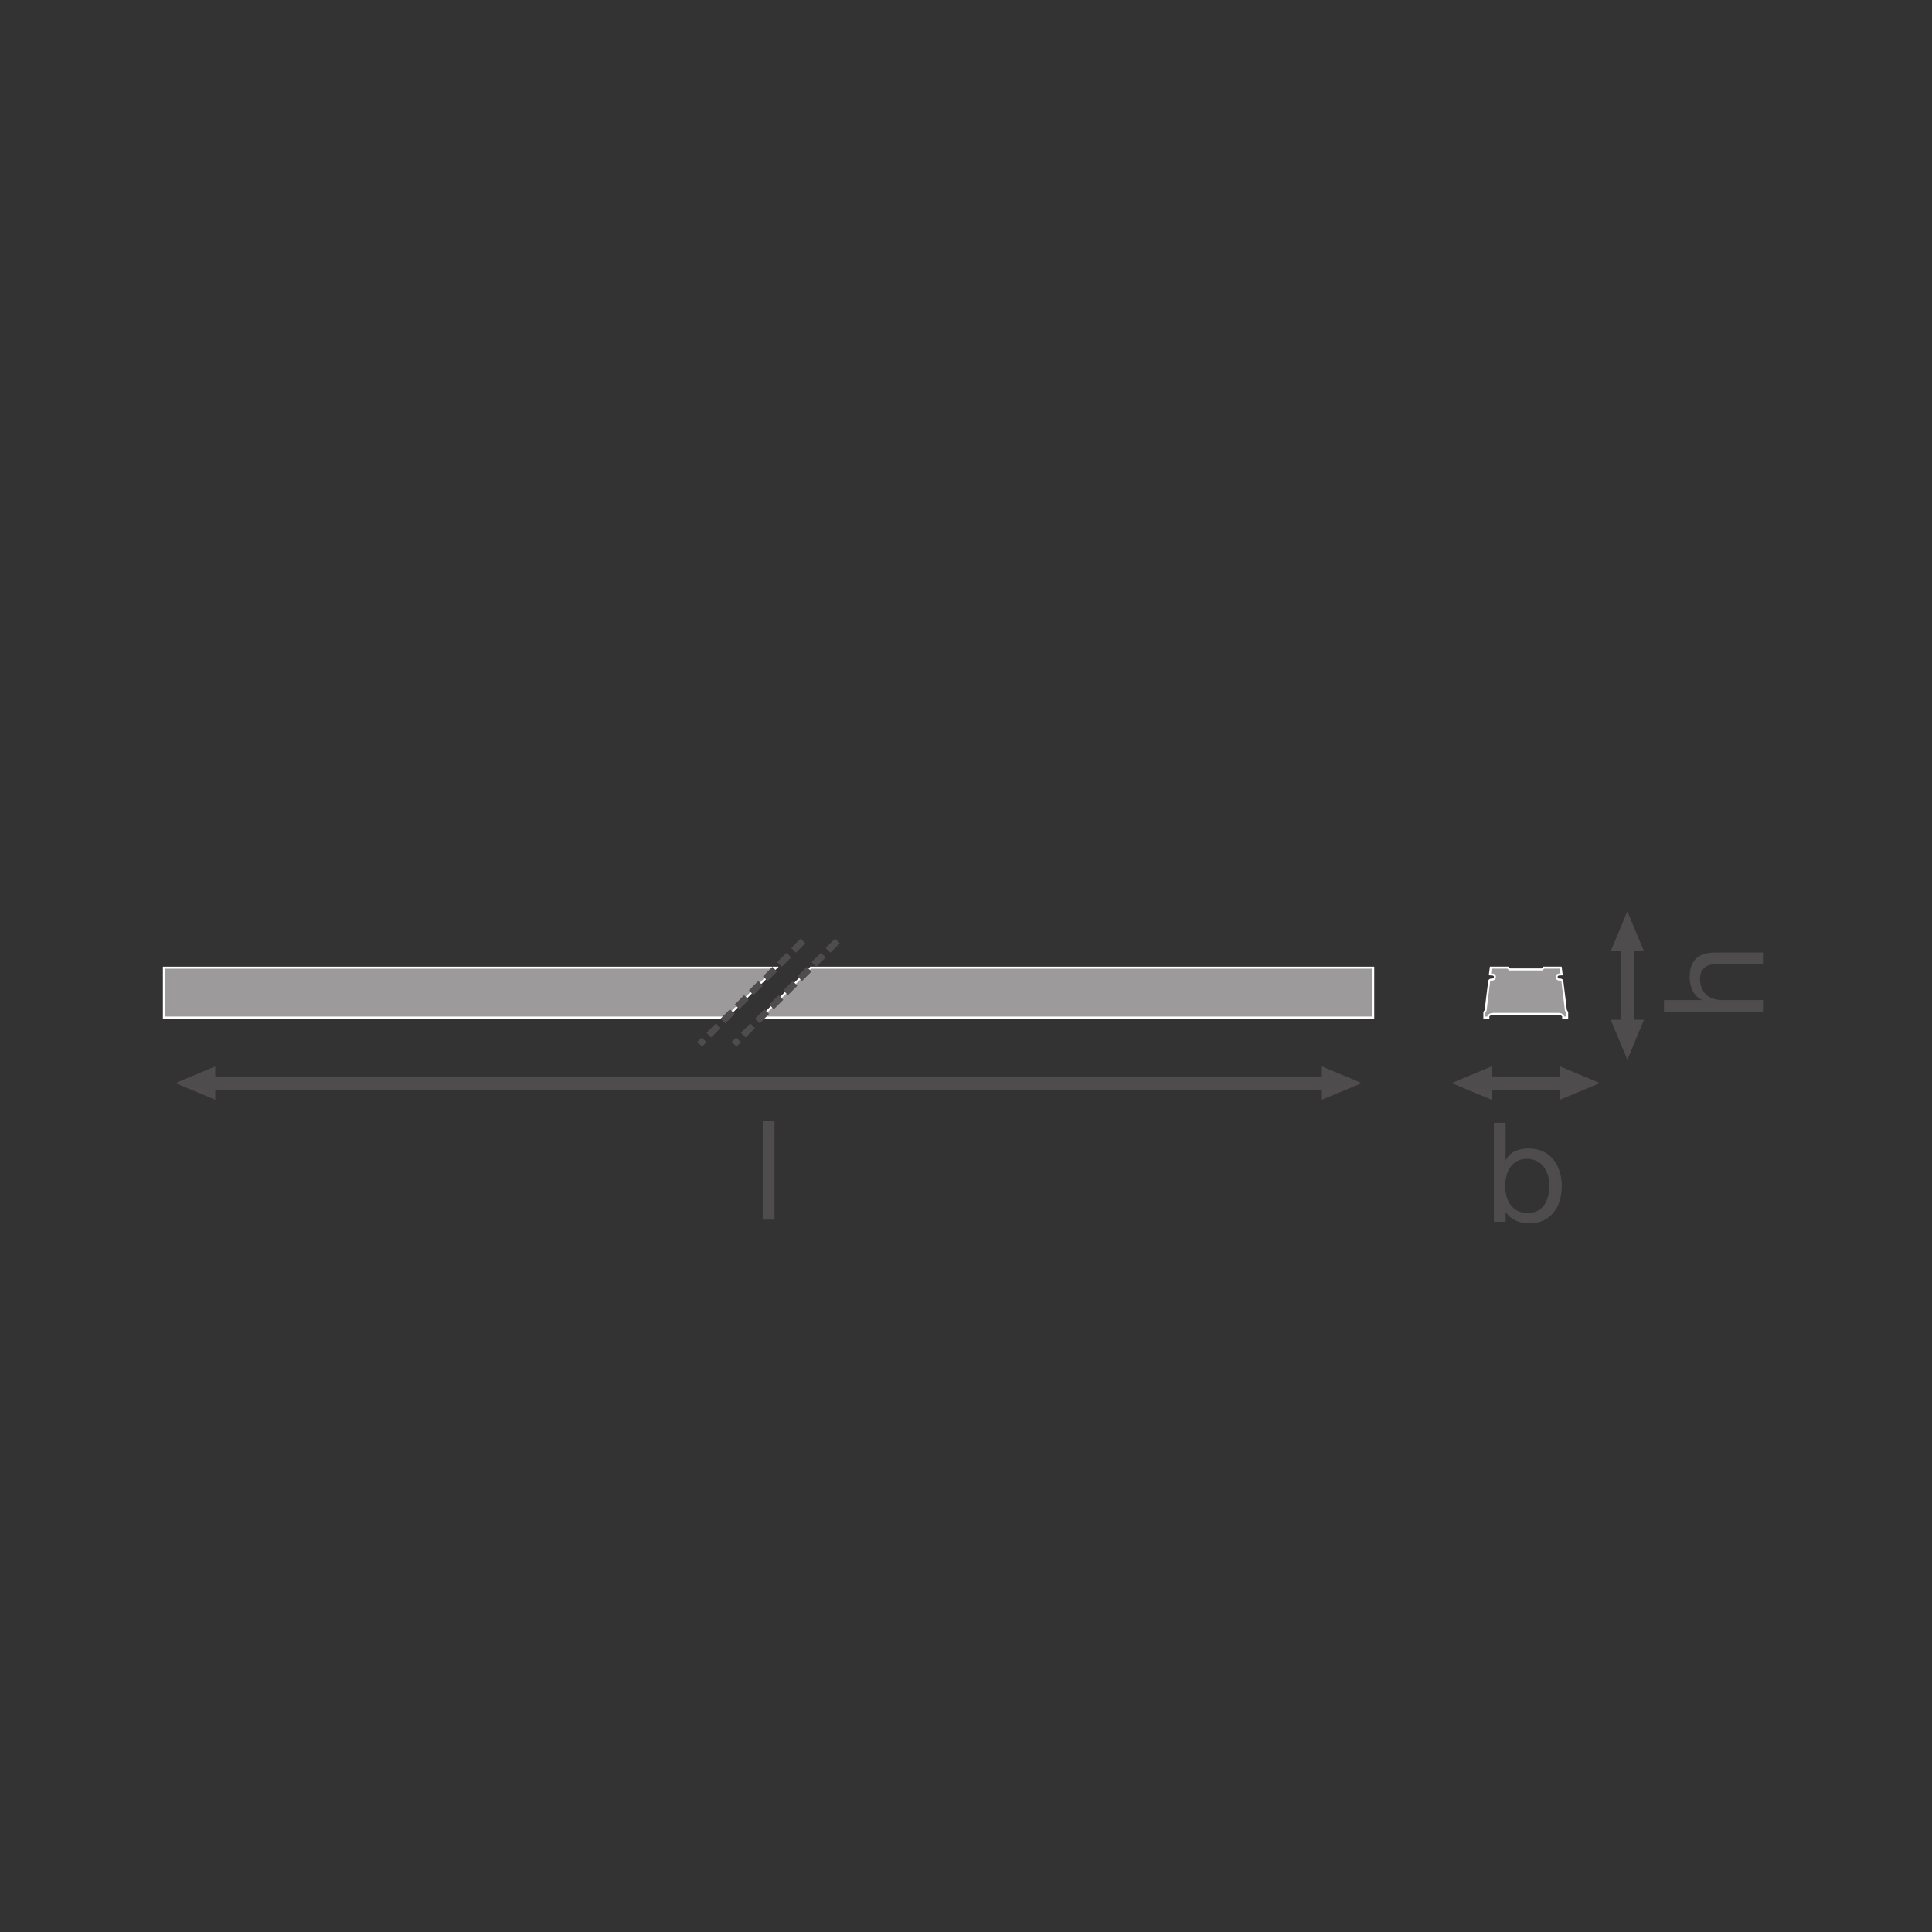 <?xml version="1.0" encoding="UTF-8" standalone="no"?>
<!-- Created with Inkscape (http://www.inkscape.org/) -->

<svg
   version="1.1"
   id="svg996"
   xml:space="preserve"
   width="548.031"
   height="548.031"
   viewBox="0 0 548.031 548.031"
   xmlns="http://www.w3.org/2000/svg"
   xmlns:svg="http://www.w3.org/2000/svg"><rect x="0" y="0" width="548.031" height="548.031" fill="#333333" stroke="none"/><defs
     id="defs1000"><clipPath
       clipPathUnits="userSpaceOnUse"
       id="clipPath1034"><path
         d="M 0,411.023 H 411.023 V 0 H 0 Z"
         id="path1032" /></clipPath><clipPath
       clipPathUnits="userSpaceOnUse"
       id="clipPath1086"><path
         d="M 0,411.023 H 411.023 V 0 H 0 Z"
         id="path1084" /></clipPath></defs><g
     id="g1002"
     transform="matrix(1.333,0,0,-1.333,0,548.031)"><g
       id="g1004"
       transform="translate(349.84,194.126)"><path
         d="M 0,0 -3.543,-8.505 -7.087,0 Z"
         style="fill:#4f4c4d;fill-opacity:1;fill-rule:nonzero;stroke:none"
         id="path1006" /></g><g
       id="g1008"
       transform="translate(349.84,208.69)"><path
         d="M 0,0 -3.543,8.505 -7.087,0 Z"
         style="fill:#4f4c4d;fill-opacity:1;fill-rule:nonzero;stroke:none"
         id="path1010" /></g><g
       id="g1012"
       transform="translate(346.297,211.185)"><path
         d="M 0,0 V -19.561"
         style="fill:none;stroke:#4f4c4d;stroke-width:2.835;stroke-linecap:butt;stroke-linejoin:round;stroke-miterlimit:3.864;stroke-dasharray:none;stroke-opacity:1"
         id="path1014" /></g><g
       id="g1016"
       transform="translate(45.798,177.109)"><path
         d="M 0,0 -8.505,3.543 0,7.087 Z"
         style="fill:#4f4c4d;fill-opacity:1;fill-rule:nonzero;stroke:none"
         id="path1018" /></g><g
       id="g1020"
       transform="translate(281.296,177.109)"><path
         d="M 0,0 8.505,3.543 0,7.087 Z"
         style="fill:#4f4c4d;fill-opacity:1;fill-rule:nonzero;stroke:none"
         id="path1022" /></g><g
       id="g1024"
       transform="translate(283.793,180.653)"><path
         d="M 0,0 H -240.497"
         style="fill:none;stroke:#4f4c4d;stroke-width:2.835;stroke-linecap:butt;stroke-linejoin:round;stroke-miterlimit:3.864;stroke-dasharray:none;stroke-opacity:1"
         id="path1026" /></g><g
       id="g1028"><g
         id="g1030"
         clip-path="url(#clipPath1034)"><g
           id="g1036"
           transform="translate(331.489,195.374)"><path
             d="M 0,0 C 0.173,0 0.491,-0.003 0.713,-0.115 0.935,-0.228 1.15,-0.364 1.15,-0.502 V -0.778 H 2.002 V 0.349 L 1.726,0.763 c 0,0 -0.714,6.075 -0.759,6.235 C 0.921,7.159 0.759,7.297 0.575,7.297 H 0.33 c -0.345,0 -0.575,0.237 -0.575,0.569 0,0.332 0.276,0.512 0.575,0.512 L 0.824,8.406 0.637,9.841 H -2.98 l -0.38,-0.38 h -6.901 l -0.379,0.38 h -3.617 l -0.187,-1.435 0.494,-0.028 c 0.299,0 0.575,-0.18 0.575,-0.512 0,-0.332 -0.23,-0.569 -0.575,-0.569 h -0.245 c -0.184,0 -0.346,-0.138 -0.392,-0.299 -0.045,-0.16 -0.759,-6.235 -0.759,-6.235 l -0.276,-0.414 v -1.127 h 0.851 v 0.276 c 0,0.138 0.216,0.274 0.437,0.387 0.223,0.112 0.541,0.115 0.714,0.115 z"
             style="fill:#9c9a9b;fill-opacity:1;fill-rule:nonzero;stroke:none"
             id="path1038" /></g><g
           id="g1040"
           transform="translate(331.489,195.374)"><path
             d="M 0,0 C 0.173,0 0.491,-0.003 0.713,-0.115 0.935,-0.228 1.15,-0.364 1.15,-0.502 V -0.778 H 2.002 V 0.349 L 1.726,0.763 c 0,0 -0.714,6.075 -0.759,6.235 C 0.921,7.159 0.759,7.297 0.575,7.297 H 0.33 c -0.345,0 -0.575,0.237 -0.575,0.569 0,0.332 0.276,0.512 0.575,0.512 L 0.824,8.406 0.637,9.841 H -2.98 l -0.38,-0.38 h -6.901 l -0.379,0.38 h -3.617 l -0.187,-1.435 0.494,-0.028 c 0.299,0 0.575,-0.18 0.575,-0.512 0,-0.332 -0.23,-0.569 -0.575,-0.569 h -0.245 c -0.184,0 -0.346,-0.138 -0.392,-0.299 -0.045,-0.16 -0.759,-6.235 -0.759,-6.235 l -0.276,-0.414 v -1.127 h 0.851 v 0.276 c 0,0.138 0.216,0.274 0.437,0.387 0.223,0.112 0.541,0.115 0.714,0.115 z"
             style="fill:none;stroke:#ffffff;stroke-width:0.425;stroke-linecap:butt;stroke-linejoin:miter;stroke-miterlimit:10;stroke-dasharray:none;stroke-opacity:1"
             id="path1042" /></g><g
           id="g1044"
           transform="translate(165.19,205.21)"><path
             d="M 0,0 H -130.317 V -10.614 H -10.614 Z"
             style="fill:#9c9a9b;fill-opacity:1;fill-rule:nonzero;stroke:none"
             id="path1046" /></g><g
           id="g1048"
           transform="translate(165.19,205.21)"><path
             d="M 0,0 H -130.317 V -10.614 H -10.614 Z"
             style="fill:none;stroke:#ffffff;stroke-width:0.425;stroke-linecap:butt;stroke-linejoin:miter;stroke-miterlimit:10;stroke-dasharray:none;stroke-opacity:1"
             id="path1050" /></g><g
           id="g1052"
           transform="translate(172.518,205.21)"><path
             d="M 0,0 H 119.703 V -10.614 H -10.614 Z"
             style="fill:#9c9a9b;fill-opacity:1;fill-rule:nonzero;stroke:none"
             id="path1054" /></g><g
           id="g1056"
           transform="translate(172.518,205.21)"><path
             d="M 0,0 H 119.703 V -10.614 H -10.614 Z"
             style="fill:none;stroke:#ffffff;stroke-width:0.425;stroke-linecap:butt;stroke-linejoin:miter;stroke-miterlimit:10;stroke-dasharray:none;stroke-opacity:1"
             id="path1058" /></g><g
           id="g1060"
           transform="translate(317.394,177.107)"><path
             d="M 0,0 -8.505,3.543 0,7.087 Z"
             style="fill:#4f4c4d;fill-opacity:1;fill-rule:nonzero;stroke:none"
             id="path1062" /></g><g
           id="g1064"
           transform="translate(331.962,177.109)"><path
             d="M 0,0 8.505,3.543 0,7.087 Z"
             style="fill:#4f4c4d;fill-opacity:1;fill-rule:nonzero;stroke:none"
             id="path1066" /></g><g
           id="g1068"
           transform="translate(334.305,180.65)"><path
             d="M 0,0 H -19.412"
             style="fill:none;stroke:#4f4c4d;stroke-width:2.835;stroke-linecap:butt;stroke-linejoin:round;stroke-miterlimit:3.864;stroke-dasharray:none;stroke-opacity:1"
             id="path1070" /></g><g
           id="g1072"
           transform="translate(170.875,210.894)"><path
             d="M 0,0 -21.983,-21.983"
             style="fill:none;stroke:#4f4c4d;stroke-width:1.417;stroke-linecap:butt;stroke-linejoin:round;stroke-miterlimit:3.864;stroke-dasharray:2.835, 1.417;stroke-dashoffset:0;stroke-opacity:1"
             id="path1074" /></g><g
           id="g1076"
           transform="translate(178.202,210.894)"><path
             d="M 0,0 -21.983,-21.983"
             style="fill:none;stroke:#4f4c4d;stroke-width:1.417;stroke-linecap:butt;stroke-linejoin:round;stroke-miterlimit:3.864;stroke-dasharray:2.835, 1.417;stroke-dashoffset:0;stroke-opacity:1"
             id="path1078" /></g></g></g><g
       id="g1080"><g
         id="g1082"
         clip-path="url(#clipPath1086)"><g
           id="g1088"
           transform="translate(354.094,195.804)"><path
             d="M 0,0 V 2.507 H 8.052 V 2.566 C 6.194,3.362 5.457,5.574 5.457,7.374 c 0,4.011 2.3,5.25 5.574,5.25 H 21.06 V 10.117 H 10.736 c -1.887,0 -3.067,-1.179 -3.067,-3.097 0,-3.039 2.035,-4.513 4.778,-4.513 H 21.06 V 0 Z"
             style="fill:#4f4c4d;fill-opacity:1;fill-rule:nonzero;stroke:none"
             id="path1090" /></g><g
           id="g1092"
           transform="translate(324.966,164.52)"><path
             d="m 0,0 c -3.392,0 -4.66,-2.92 -4.66,-5.751 0,-2.979 1.356,-5.781 4.807,-5.781 3.422,0 4.572,2.92 4.572,5.898 C 4.719,-2.772 3.244,0 0,0 m -7.079,7.669 h 2.507 v -7.875 h 0.059 c 0.826,1.681 2.743,2.418 4.867,2.418 4.689,0 7.02,-3.716 7.02,-8.023 0,-4.335 -2.301,-7.933 -6.961,-7.933 -1.534,0 -3.834,0.59 -4.926,2.389 h -0.059 v -2.036 h -2.507 z"
             style="fill:#4f4c4d;fill-opacity:1;fill-rule:nonzero;stroke:none"
             id="path1094" /></g><path
           d="m 162.307,172.647 h 2.507 v -21.06 h -2.507 z"
           style="fill:#4f4c4d;fill-opacity:1;fill-rule:nonzero;stroke:none"
           id="path1096" /></g></g></g></svg>
